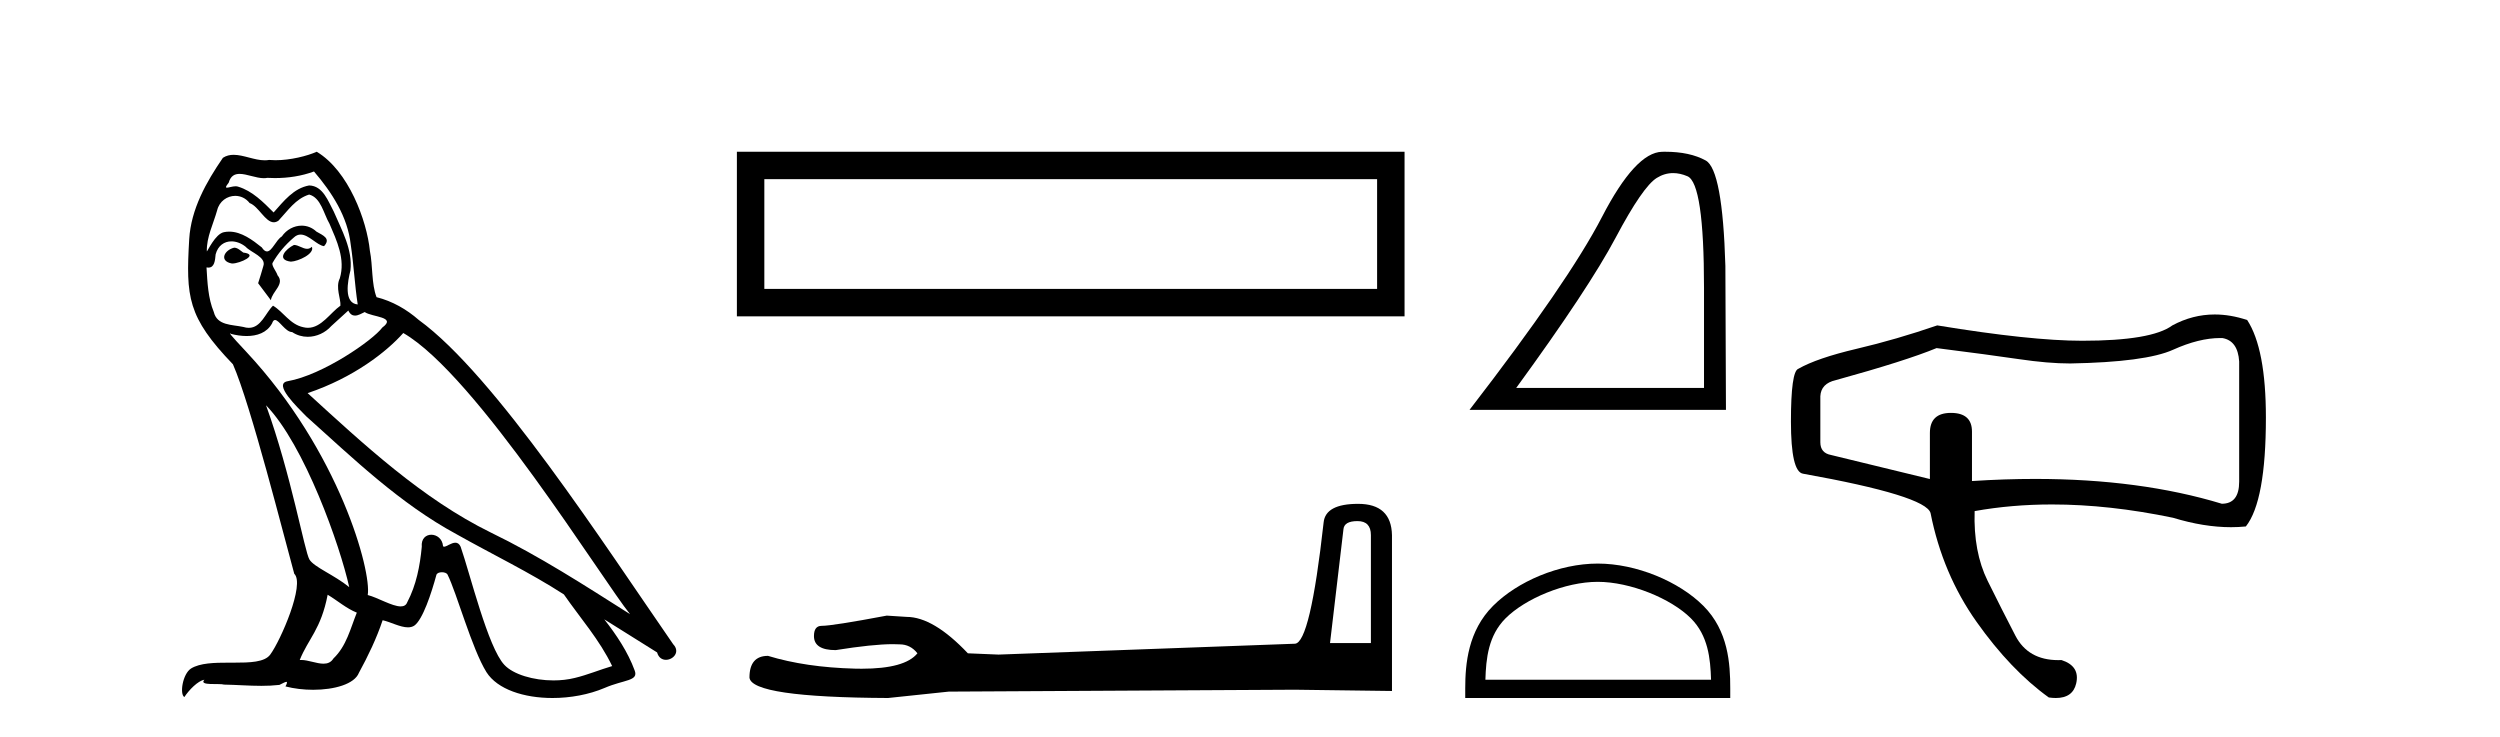 <?xml version='1.0' encoding='UTF-8' standalone='yes'?><svg xmlns='http://www.w3.org/2000/svg' xmlns:xlink='http://www.w3.org/1999/xlink' width='139.0' height='41.0' ><path d='M 16.344 13.619 C 15.888 13.839 15.331 14.447 16.175 14.548 C 16.581 14.531 17.509 14.109 17.34 13.721 L 17.34 13.721 C 17.253 13.804 17.164 13.834 17.074 13.834 C 16.835 13.834 16.59 13.619 16.344 13.619 ZM 13.019 13.771 C 12.461 13.906 12.174 14.514 12.884 14.649 C 12.895 14.65 12.907 14.651 12.921 14.651 C 13.329 14.651 14.441 14.156 13.525 14.042 C 13.373 13.94 13.221 13.771 13.019 13.771 ZM 17.458 9.534 C 18.454 10.699 19.332 12.049 19.501 13.603 C 19.67 14.717 19.721 15.831 19.889 16.928 C 19.096 16.861 19.332 15.628 19.484 15.038 C 19.619 13.873 18.995 12.792 18.556 11.762 C 18.252 11.205 17.965 10.328 17.188 10.311 C 16.327 10.463 15.77 11.189 15.213 11.813 C 14.639 11.239 14.031 10.615 13.238 10.378 C 13.197 10.363 13.15 10.357 13.101 10.357 C 12.923 10.357 12.715 10.435 12.619 10.435 C 12.536 10.435 12.538 10.377 12.715 10.159 C 12.822 9.78 13.045 9.668 13.32 9.668 C 13.722 9.668 14.236 9.907 14.669 9.907 C 14.734 9.907 14.798 9.901 14.859 9.889 C 15.001 9.897 15.144 9.901 15.287 9.901 C 16.025 9.901 16.765 9.789 17.458 9.534 ZM 17.188 10.817 C 17.847 10.986 17.999 11.898 18.319 12.438 C 18.725 13.383 19.214 14.413 18.893 15.476 C 18.64 15.983 18.961 16.624 18.927 16.996 C 18.364 17.391 17.87 18.226 17.122 18.226 C 17.041 18.226 16.956 18.216 16.868 18.194 C 16.125 18.042 15.753 17.333 15.179 16.996 C 14.764 17.397 14.518 18.228 13.834 18.228 C 13.74 18.228 13.637 18.212 13.525 18.178 C 12.9 18.042 12.073 18.11 11.888 17.35 C 11.567 16.574 11.533 15.713 11.482 14.869 L 11.482 14.869 C 11.52 14.876 11.554 14.879 11.585 14.879 C 11.927 14.879 11.958 14.483 11.989 14.143 C 12.12 13.649 12.474 13.42 12.867 13.42 C 13.132 13.42 13.415 13.524 13.66 13.721 C 13.947 14.042 14.825 14.295 14.639 14.801 C 14.555 15.105 14.454 15.426 14.352 15.747 L 15.061 16.692 C 15.129 16.202 15.855 15.797 15.433 15.308 C 15.365 15.088 15.112 14.801 15.146 14.632 C 15.45 14.092 15.855 13.619 16.327 13.214 C 16.455 13.09 16.585 13.042 16.714 13.042 C 17.167 13.042 17.622 13.635 18.016 13.687 C 18.404 13.265 17.982 13.096 17.594 12.877 C 17.353 12.65 17.062 12.546 16.772 12.546 C 16.35 12.546 15.929 12.766 15.669 13.147 C 15.348 13.339 15.125 13.98 14.844 13.98 C 14.755 13.98 14.66 13.917 14.555 13.755 C 14.04 13.342 13.422 12.879 12.746 12.879 C 12.647 12.879 12.546 12.889 12.445 12.91 C 11.967 13.009 11.538 13.976 11.501 13.976 C 11.5 13.976 11.5 13.975 11.499 13.974 C 11.482 13.181 11.854 12.472 12.073 11.695 C 12.196 11.185 12.633 10.89 13.079 10.89 C 13.371 10.89 13.666 11.016 13.88 11.29 C 14.382 11.476 14.75 12.359 15.223 12.359 C 15.306 12.359 15.392 12.332 15.483 12.269 C 16.007 11.712 16.429 11.053 17.188 10.817 ZM 14.791 22.533 C 16.935 24.744 18.91 30.349 19.417 32.645 C 18.59 31.97 17.458 31.531 17.205 31.109 C 16.935 30.67 16.192 26.399 14.791 22.533 ZM 22.422 18.515 C 26.473 20.845 33.53 32.307 35.032 34.148 C 32.5 32.544 30.001 30.923 27.284 29.606 C 23.468 27.733 20.21 24.694 17.104 21.858 C 19.67 20.997 21.51 19.545 22.422 18.515 ZM 18.218 33.067 C 18.758 33.388 19.248 33.827 19.839 34.063 C 19.484 34.941 19.265 35.92 18.539 36.612 C 18.403 36.832 18.208 36.901 17.986 36.901 C 17.602 36.901 17.135 36.694 16.745 36.694 C 16.718 36.694 16.691 36.695 16.665 36.697 C 17.138 35.515 17.847 34.992 18.218 33.067 ZM 19.366 17.266 C 19.468 17.478 19.599 17.547 19.737 17.547 C 19.919 17.547 20.115 17.427 20.278 17.35 C 20.683 17.637 22.084 17.604 21.257 18.211 C 20.733 18.92 17.937 20.854 15.994 21.195 C 15.155 21.342 16.564 22.668 17.02 23.141 C 19.653 25.504 22.236 28.003 25.393 29.708 C 27.368 30.822 29.444 31.818 31.352 33.05 C 32.264 34.367 33.344 35.582 34.036 37.034 C 33.344 37.237 32.669 37.524 31.96 37.693 C 31.586 37.787 31.18 37.831 30.774 37.831 C 29.659 37.831 28.538 37.499 28.043 36.967 C 27.132 36.005 26.136 31.902 25.612 30.4 C 25.538 30.231 25.432 30.174 25.318 30.174 C 25.09 30.174 24.825 30.397 24.695 30.397 C 24.668 30.397 24.647 30.388 24.633 30.366 C 24.599 29.95 24.28 29.731 23.981 29.731 C 23.685 29.731 23.409 29.946 23.451 30.4 C 23.35 31.463 23.148 32.527 22.641 33.489 C 22.579 33.653 22.449 33.716 22.279 33.716 C 21.799 33.716 20.994 33.221 20.446 33.084 C 20.666 31.784 18.893 25.133 13.694 19.562 C 13.512 19.365 12.72 18.53 12.789 18.53 C 12.797 18.53 12.817 18.541 12.85 18.566 C 13.116 18.635 13.416 18.683 13.712 18.683 C 14.282 18.683 14.84 18.508 15.129 17.975 C 15.173 17.843 15.228 17.792 15.292 17.792 C 15.523 17.792 15.873 18.464 16.243 18.464 C 16.511 18.643 16.811 18.726 17.11 18.726 C 17.6 18.726 18.085 18.504 18.421 18.127 C 18.741 17.84 19.045 17.553 19.366 17.266 ZM 17.61 8.437 C 17.08 8.673 16.151 8.908 15.317 8.908 C 15.195 8.908 15.076 8.903 14.96 8.893 C 14.881 8.907 14.801 8.913 14.719 8.913 C 14.151 8.913 13.539 8.608 12.99 8.608 C 12.78 8.608 12.58 8.652 12.394 8.774 C 11.465 10.125 10.621 11.627 10.52 13.299 C 10.334 16.506 10.419 17.62 12.951 20.254 C 13.947 22.516 15.804 29.893 16.361 31.902 C 16.969 32.476 15.601 35.616 15.027 36.393 C 14.715 36.823 13.892 36.844 13.008 36.844 C 12.912 36.844 12.815 36.844 12.718 36.844 C 11.923 36.844 11.118 36.861 10.621 37.169 C 10.149 37.473 9.98 38.604 10.25 38.756 C 10.503 38.368 11.01 37.845 11.364 37.794 L 11.364 37.794 C 11.027 38.148 12.208 37.98 12.461 38.064 C 13.144 38.075 13.835 38.133 14.528 38.133 C 14.863 38.133 15.198 38.119 15.534 38.081 C 15.686 38.014 15.849 37.911 15.92 37.911 C 15.975 37.911 15.975 37.973 15.872 38.165 C 16.349 38.29 16.886 38.352 17.411 38.352 C 18.592 38.352 19.711 38.037 19.957 37.406 C 20.463 36.477 20.936 35.498 21.274 34.485 C 21.705 34.577 22.247 34.88 22.681 34.88 C 22.808 34.88 22.926 34.854 23.029 34.789 C 23.502 34.468 23.992 32.966 24.262 31.97 C 24.288 31.866 24.428 31.816 24.57 31.816 C 24.707 31.816 24.845 31.862 24.886 31.953 C 25.393 32.966 26.237 36.072 27.047 37.372 C 27.658 38.335 29.141 38.809 30.717 38.809 C 31.71 38.809 32.74 38.622 33.614 38.25 C 34.711 37.777 35.522 37.878 35.285 37.271 C 34.914 36.258 34.273 35.295 33.597 34.435 L 33.597 34.435 C 34.576 35.042 35.556 35.667 36.535 36.275 C 36.615 36.569 36.818 36.686 37.026 36.686 C 37.425 36.686 37.841 36.252 37.429 35.819 C 33.597 30.282 27.503 20.845 23.283 17.789 C 22.607 17.198 21.814 16.743 20.936 16.523 C 20.649 15.78 20.733 14.784 20.565 13.94 C 20.396 12.269 19.383 9.5 17.61 8.437 Z' style='fill:#000000;stroke:none' /><path d='M 40.971 8.437 L 40.971 17.589 L 78.093 17.589 L 78.093 8.437 L 40.971 8.437 M 76.567 9.961 L 76.567 16.063 L 42.497 16.063 L 42.497 9.961 L 76.567 9.961 Z' style='fill:#000000;stroke:none' /><path d='M 75.476 28.973 Q 76.222 28.973 76.222 29.754 L 76.222 35.755 L 73.949 35.755 L 74.695 29.435 Q 74.73 28.973 75.476 28.973 ZM 75.511 28.014 Q 73.7 28.014 73.594 29.044 Q 72.848 35.755 71.996 35.791 L 55.519 36.395 L 53.814 36.324 Q 51.897 34.299 50.405 34.299 Q 49.873 34.264 49.305 34.228 Q 46.286 34.797 45.683 34.797 Q 45.256 34.797 45.256 35.365 Q 45.256 36.146 46.464 36.146 Q 48.537 35.816 49.644 35.816 Q 49.845 35.816 50.015 35.826 Q 50.619 35.826 51.009 36.324 Q 50.317 37.181 47.91 37.181 Q 47.724 37.181 47.529 37.176 Q 44.795 37.105 42.7 36.466 Q 41.67 36.466 41.67 37.673 Q 41.776 38.774 49.376 38.809 L 52.749 38.454 L 71.996 38.348 L 77.394 38.419 L 77.394 29.754 Q 77.358 28.014 75.511 28.014 Z' style='fill:#000000;stroke:none' /><path d='M 93.026 9.624 Q 93.409 9.624 93.821 9.799 Q 94.743 10.189 94.743 16.004 L 94.743 21.569 L 84.301 21.569 Q 88.334 16.036 89.835 13.206 Q 91.336 10.377 92.117 9.892 Q 92.55 9.624 93.026 9.624 ZM 92.582 8.437 Q 92.499 8.437 92.414 8.439 Q 90.929 8.47 89.069 12.065 Q 87.209 15.66 81.706 22.788 L 95.963 22.788 L 95.931 14.785 Q 95.775 9.439 94.837 8.923 Q 93.953 8.437 92.582 8.437 Z' style='fill:#000000;stroke:none' /><path d='M 88.834 32.35 C 90.647 32.35 92.915 33.281 94.013 34.378 C 94.973 35.339 95.099 36.612 95.134 37.795 L 82.588 37.795 C 82.624 36.612 82.749 35.339 83.71 34.378 C 84.807 33.281 87.022 32.35 88.834 32.35 ZM 88.834 31.335 C 86.685 31.335 84.371 32.329 83.016 33.684 C 81.625 35.075 81.467 36.906 81.467 38.275 L 81.467 38.809 L 96.202 38.809 L 96.202 38.275 C 96.202 36.906 96.097 35.075 94.707 33.684 C 93.351 32.329 90.984 31.335 88.834 31.335 Z' style='fill:#000000;stroke:none' /><path d='M 123.443 18.795 Q 123.507 18.795 123.57 18.797 Q 124.424 18.946 124.498 20.097 L 124.498 26.783 Q 124.498 28.008 123.533 28.008 Q 118.989 26.628 113.155 26.628 Q 111.453 26.628 109.642 26.746 L 109.642 23.997 Q 109.642 22.957 108.472 22.957 Q 107.302 22.957 107.302 24.071 L 107.302 26.634 L 101.805 25.297 Q 101.211 25.186 101.211 24.591 L 101.211 22.029 Q 101.248 21.323 102.065 21.137 Q 105.965 20.06 107.673 19.354 Q 110.607 19.726 112.242 19.967 Q 113.876 20.209 115.101 20.209 Q 119.298 20.134 120.821 19.447 Q 122.266 18.795 123.443 18.795 ZM 123.138 17.485 Q 121.911 17.485 120.784 18.092 Q 119.633 18.946 115.77 18.946 Q 112.91 18.946 107.71 18.092 Q 105.445 18.872 103.235 19.392 Q 101.025 19.912 99.985 20.506 Q 99.576 20.654 99.576 23.44 Q 99.576 26.226 100.245 26.337 Q 107.079 27.563 107.339 28.528 Q 108.007 31.908 109.902 34.582 Q 111.796 37.257 113.913 38.779 Q 114.123 38.809 114.304 38.809 Q 115.249 38.809 115.436 37.999 Q 115.659 37.034 114.619 36.699 Q 114.529 36.703 114.441 36.703 Q 112.762 36.703 112.056 35.344 Q 111.313 33.914 110.514 32.298 Q 109.716 30.683 109.79 28.417 Q 111.85 28.048 114.093 28.048 Q 117.272 28.048 120.821 28.788 Q 122.536 29.312 124.046 29.312 Q 124.466 29.312 124.87 29.271 Q 125.984 27.86 125.984 23.217 Q 125.984 19.392 124.944 17.794 Q 124.015 17.485 123.138 17.485 Z' style='fill:#000000;stroke:none' /></svg>